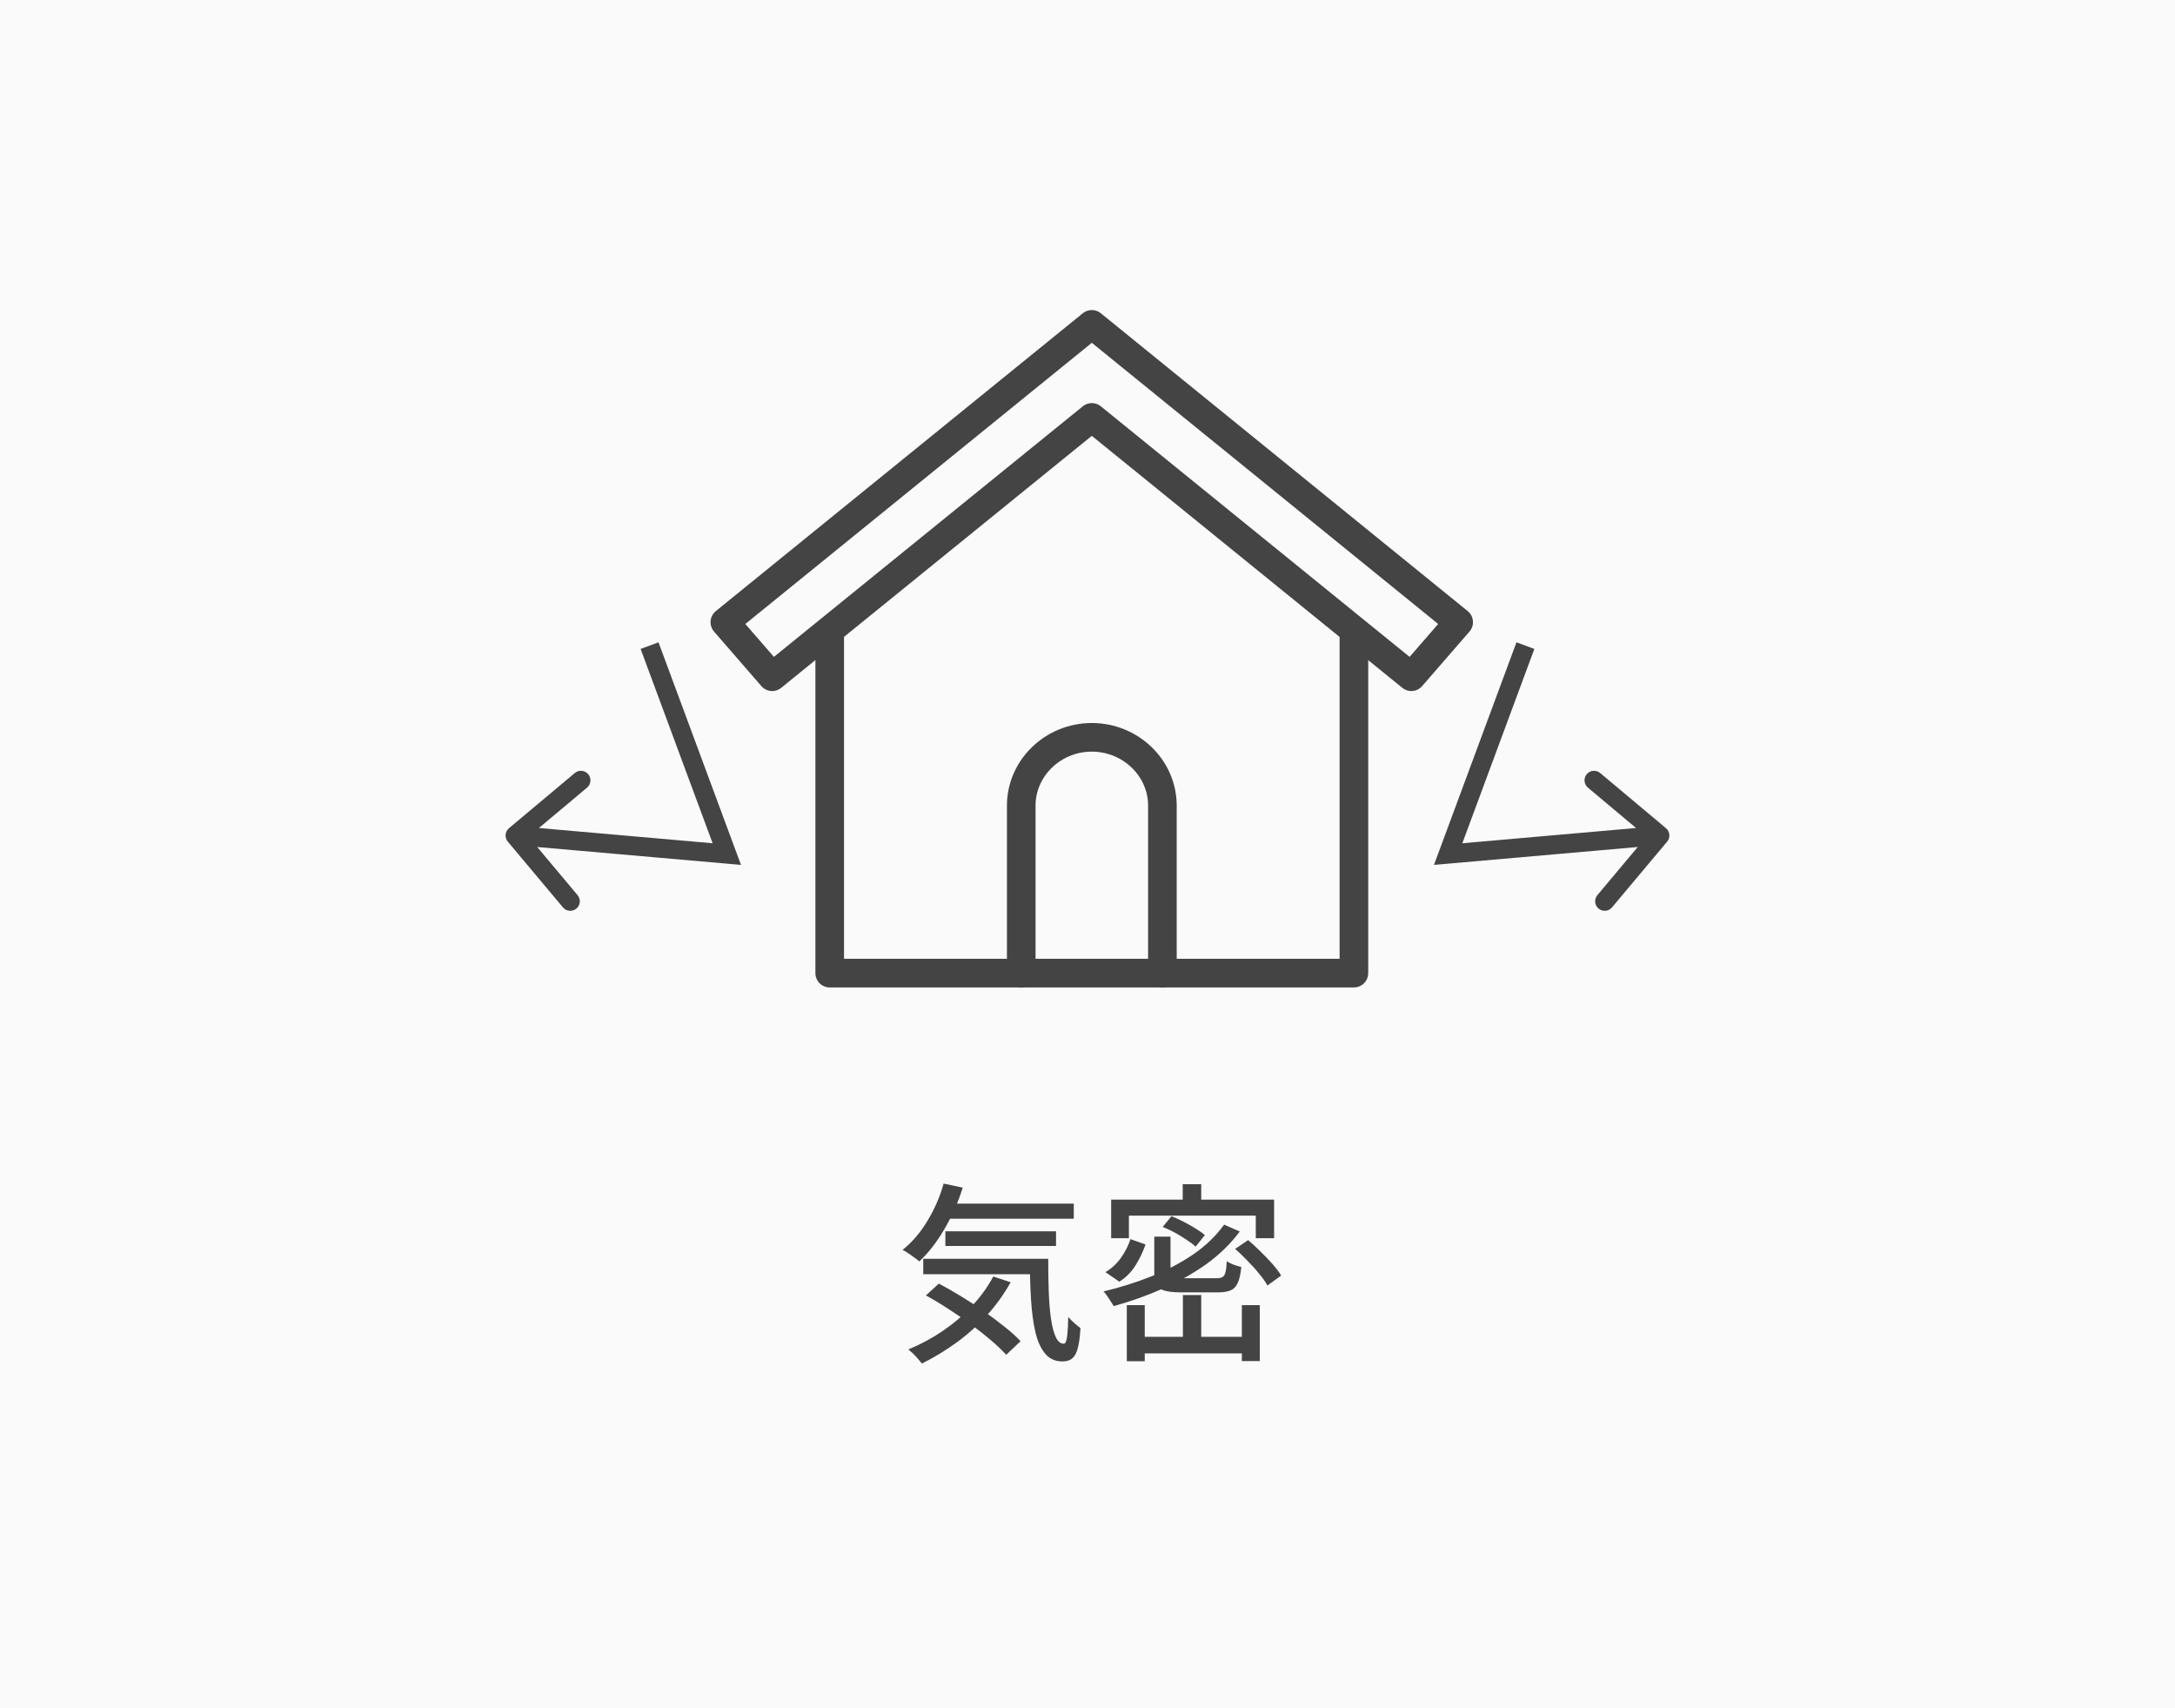 <svg width="228" height="179" viewBox="0 0 228 179" fill="none" xmlns="http://www.w3.org/2000/svg">
<rect width="228" height="179" fill="#FAFAFA"/>
<path d="M86.977 66.285V101.999H141.927V66.285" stroke="#444444" stroke-width="3" stroke-linecap="round" stroke-linejoin="round"/>
<path d="M107.055 102V84.438C107.055 80.508 110.379 77.283 114.453 77.283C118.516 77.283 121.851 80.498 121.851 84.438V102" stroke="#444444" stroke-width="3" stroke-linecap="round" stroke-linejoin="round"/>
<path d="M152.909 65.215L114.452 34L75.984 65.215L80.946 70.931L114.452 43.752L147.947 70.931L152.909 65.215Z" stroke="#444444" stroke-width="3" stroke-linecap="round" stroke-linejoin="round"/>
<path d="M151.806 89.521L150.869 89.173L150.319 90.655L151.894 90.517L151.806 89.521ZM174.764 88.216C175.119 87.792 175.063 87.162 174.64 86.807L167.742 81.025C167.319 80.67 166.688 80.725 166.333 81.148C165.978 81.572 166.034 82.202 166.457 82.557L172.589 87.697L167.449 93.826C167.094 94.249 167.15 94.88 167.573 95.234C167.996 95.589 168.627 95.534 168.982 95.111L174.764 88.216ZM159.904 67.671L158.967 67.324L150.869 89.173L151.806 89.521L152.744 89.868L160.842 68.019L159.904 67.671ZM151.806 89.521L151.894 90.517L174.085 88.569L173.998 87.573L173.91 86.577L151.719 88.525L151.806 89.521Z" fill="#444444"/>
<path d="M76.19 89.521L77.127 89.173L77.677 90.655L76.102 90.517L76.19 89.521ZM53.232 88.216C52.877 87.792 52.933 87.162 53.356 86.807L60.254 81.025C60.678 80.67 61.308 80.725 61.663 81.148C62.018 81.572 61.962 82.202 61.539 82.557L55.407 87.697L60.547 93.826C60.902 94.249 60.846 94.88 60.423 95.234C60 95.589 59.369 95.534 59.014 95.111L53.232 88.216ZM68.092 67.671L69.029 67.324L77.127 89.173L76.19 89.521L75.252 89.868L67.154 68.019L68.092 67.671ZM76.19 89.521L76.102 90.517L53.911 88.569L53.998 87.573L54.086 86.577L76.277 88.525L76.19 89.521Z" fill="#444444"/>
<path d="M98.881 126.161H112.561V127.741H98.881V126.161ZM99.101 129.061H110.701V130.601H99.101V129.061ZM96.781 131.941H108.601V133.561H96.781V131.941ZM98.921 124.061L100.921 124.481C100.428 126.054 99.781 127.514 98.981 128.861C98.194 130.207 97.321 131.327 96.361 132.221C96.241 132.101 96.074 131.967 95.861 131.821C95.648 131.661 95.428 131.507 95.201 131.361C94.988 131.214 94.794 131.094 94.621 131.001C95.608 130.214 96.468 129.214 97.201 128.001C97.948 126.774 98.521 125.461 98.921 124.061ZM104.121 133.801L105.941 134.401C105.248 135.654 104.414 136.814 103.441 137.881C102.468 138.947 101.401 139.901 100.241 140.741C99.081 141.581 97.881 142.307 96.641 142.921C96.534 142.787 96.401 142.627 96.241 142.441C96.081 142.254 95.908 142.067 95.721 141.881C95.534 141.707 95.368 141.561 95.221 141.441C96.488 140.921 97.681 140.281 98.801 139.521C99.921 138.761 100.934 137.901 101.841 136.941C102.761 135.967 103.521 134.921 104.121 133.801ZM107.941 131.941H109.881C109.881 133.207 109.901 134.381 109.941 135.461C109.981 136.527 110.061 137.467 110.181 138.281C110.301 139.081 110.468 139.707 110.681 140.161C110.894 140.614 111.174 140.841 111.521 140.841C111.694 140.827 111.808 140.567 111.861 140.061C111.928 139.554 111.968 138.881 111.981 138.041C112.168 138.254 112.381 138.467 112.621 138.681C112.861 138.894 113.074 139.067 113.261 139.201C113.221 140.027 113.134 140.701 113.001 141.221C112.881 141.741 112.694 142.114 112.441 142.341C112.188 142.581 111.834 142.701 111.381 142.701C110.621 142.701 110.014 142.427 109.561 141.881C109.108 141.347 108.768 140.601 108.541 139.641C108.314 138.667 108.161 137.527 108.081 136.221C108.001 134.914 107.954 133.487 107.941 131.941ZM97.061 135.781L98.421 134.541C99.168 134.941 99.948 135.387 100.761 135.881C101.574 136.374 102.368 136.894 103.141 137.441C103.914 137.987 104.634 138.527 105.301 139.061C105.981 139.594 106.541 140.101 106.981 140.581L105.481 142.001C105.054 141.534 104.521 141.027 103.881 140.481C103.241 139.934 102.541 139.381 101.781 138.821C101.021 138.261 100.234 137.721 99.421 137.201C98.608 136.667 97.821 136.194 97.061 135.781Z" fill="#444444"/>
<path d="M118.501 129.881L120.081 130.441C119.828 131.187 119.481 131.914 119.041 132.621C118.614 133.314 118.048 133.887 117.341 134.341L115.881 133.341C116.534 132.954 117.081 132.447 117.521 131.821C117.961 131.194 118.288 130.547 118.501 129.881ZM121.001 129.621H122.701V133.321C122.701 133.601 122.774 133.781 122.921 133.861C123.081 133.941 123.434 133.981 123.981 133.981C124.101 133.981 124.314 133.981 124.621 133.981C124.941 133.981 125.288 133.981 125.661 133.981C126.048 133.981 126.408 133.981 126.741 133.981C127.088 133.981 127.341 133.981 127.501 133.981C127.794 133.981 128.008 133.941 128.141 133.861C128.288 133.781 128.394 133.614 128.461 133.361C128.528 133.094 128.574 132.707 128.601 132.201C128.788 132.321 129.028 132.441 129.321 132.561C129.628 132.667 129.894 132.747 130.121 132.801C130.054 133.507 129.934 134.054 129.761 134.441C129.601 134.827 129.354 135.094 129.021 135.241C128.701 135.387 128.248 135.461 127.661 135.461C127.568 135.461 127.388 135.461 127.121 135.461C126.868 135.461 126.574 135.461 126.241 135.461C125.908 135.461 125.568 135.461 125.221 135.461C124.888 135.461 124.594 135.461 124.341 135.461C124.101 135.461 123.934 135.461 123.841 135.461C123.081 135.461 122.494 135.401 122.081 135.281C121.668 135.161 121.381 134.947 121.221 134.641C121.074 134.334 121.001 133.901 121.001 133.341V129.621ZM121.881 128.601L122.801 127.481C123.214 127.641 123.641 127.834 124.081 128.061C124.521 128.287 124.934 128.521 125.321 128.761C125.721 129.001 126.048 129.234 126.301 129.461L125.341 130.661C125.101 130.447 124.788 130.214 124.401 129.961C124.014 129.694 123.601 129.441 123.161 129.201C122.721 128.961 122.294 128.761 121.881 128.601ZM129.481 130.901L130.841 129.981C131.268 130.341 131.701 130.741 132.141 131.181C132.594 131.621 133.014 132.061 133.401 132.501C133.788 132.941 134.088 133.341 134.301 133.701L132.861 134.741C132.661 134.367 132.374 133.961 132.001 133.521C131.641 133.067 131.234 132.614 130.781 132.161C130.341 131.694 129.908 131.274 129.481 130.901ZM128.321 128.361L129.961 129.081C128.988 130.387 127.801 131.541 126.401 132.541C125.001 133.527 123.474 134.381 121.821 135.101C120.181 135.821 118.488 136.421 116.741 136.901C116.674 136.767 116.574 136.607 116.441 136.421C116.321 136.221 116.194 136.027 116.061 135.841C115.928 135.641 115.801 135.481 115.681 135.361C117.428 134.947 119.101 134.421 120.701 133.781C122.314 133.141 123.774 132.374 125.081 131.481C126.401 130.574 127.481 129.534 128.321 128.361ZM124.001 135.741H125.921V141.081H124.001V135.741ZM118.121 136.801H120.001V142.681H118.121V136.801ZM130.181 136.801H132.061V142.661H130.181V136.801ZM119.081 140.121H131.161V141.861H119.081V140.121ZM123.981 124.121H125.921V126.841H123.981V124.121ZM116.481 125.741H133.561V129.781H131.641V127.421H118.341V129.781H116.481V125.741Z" fill="#444444"/>
</svg>
